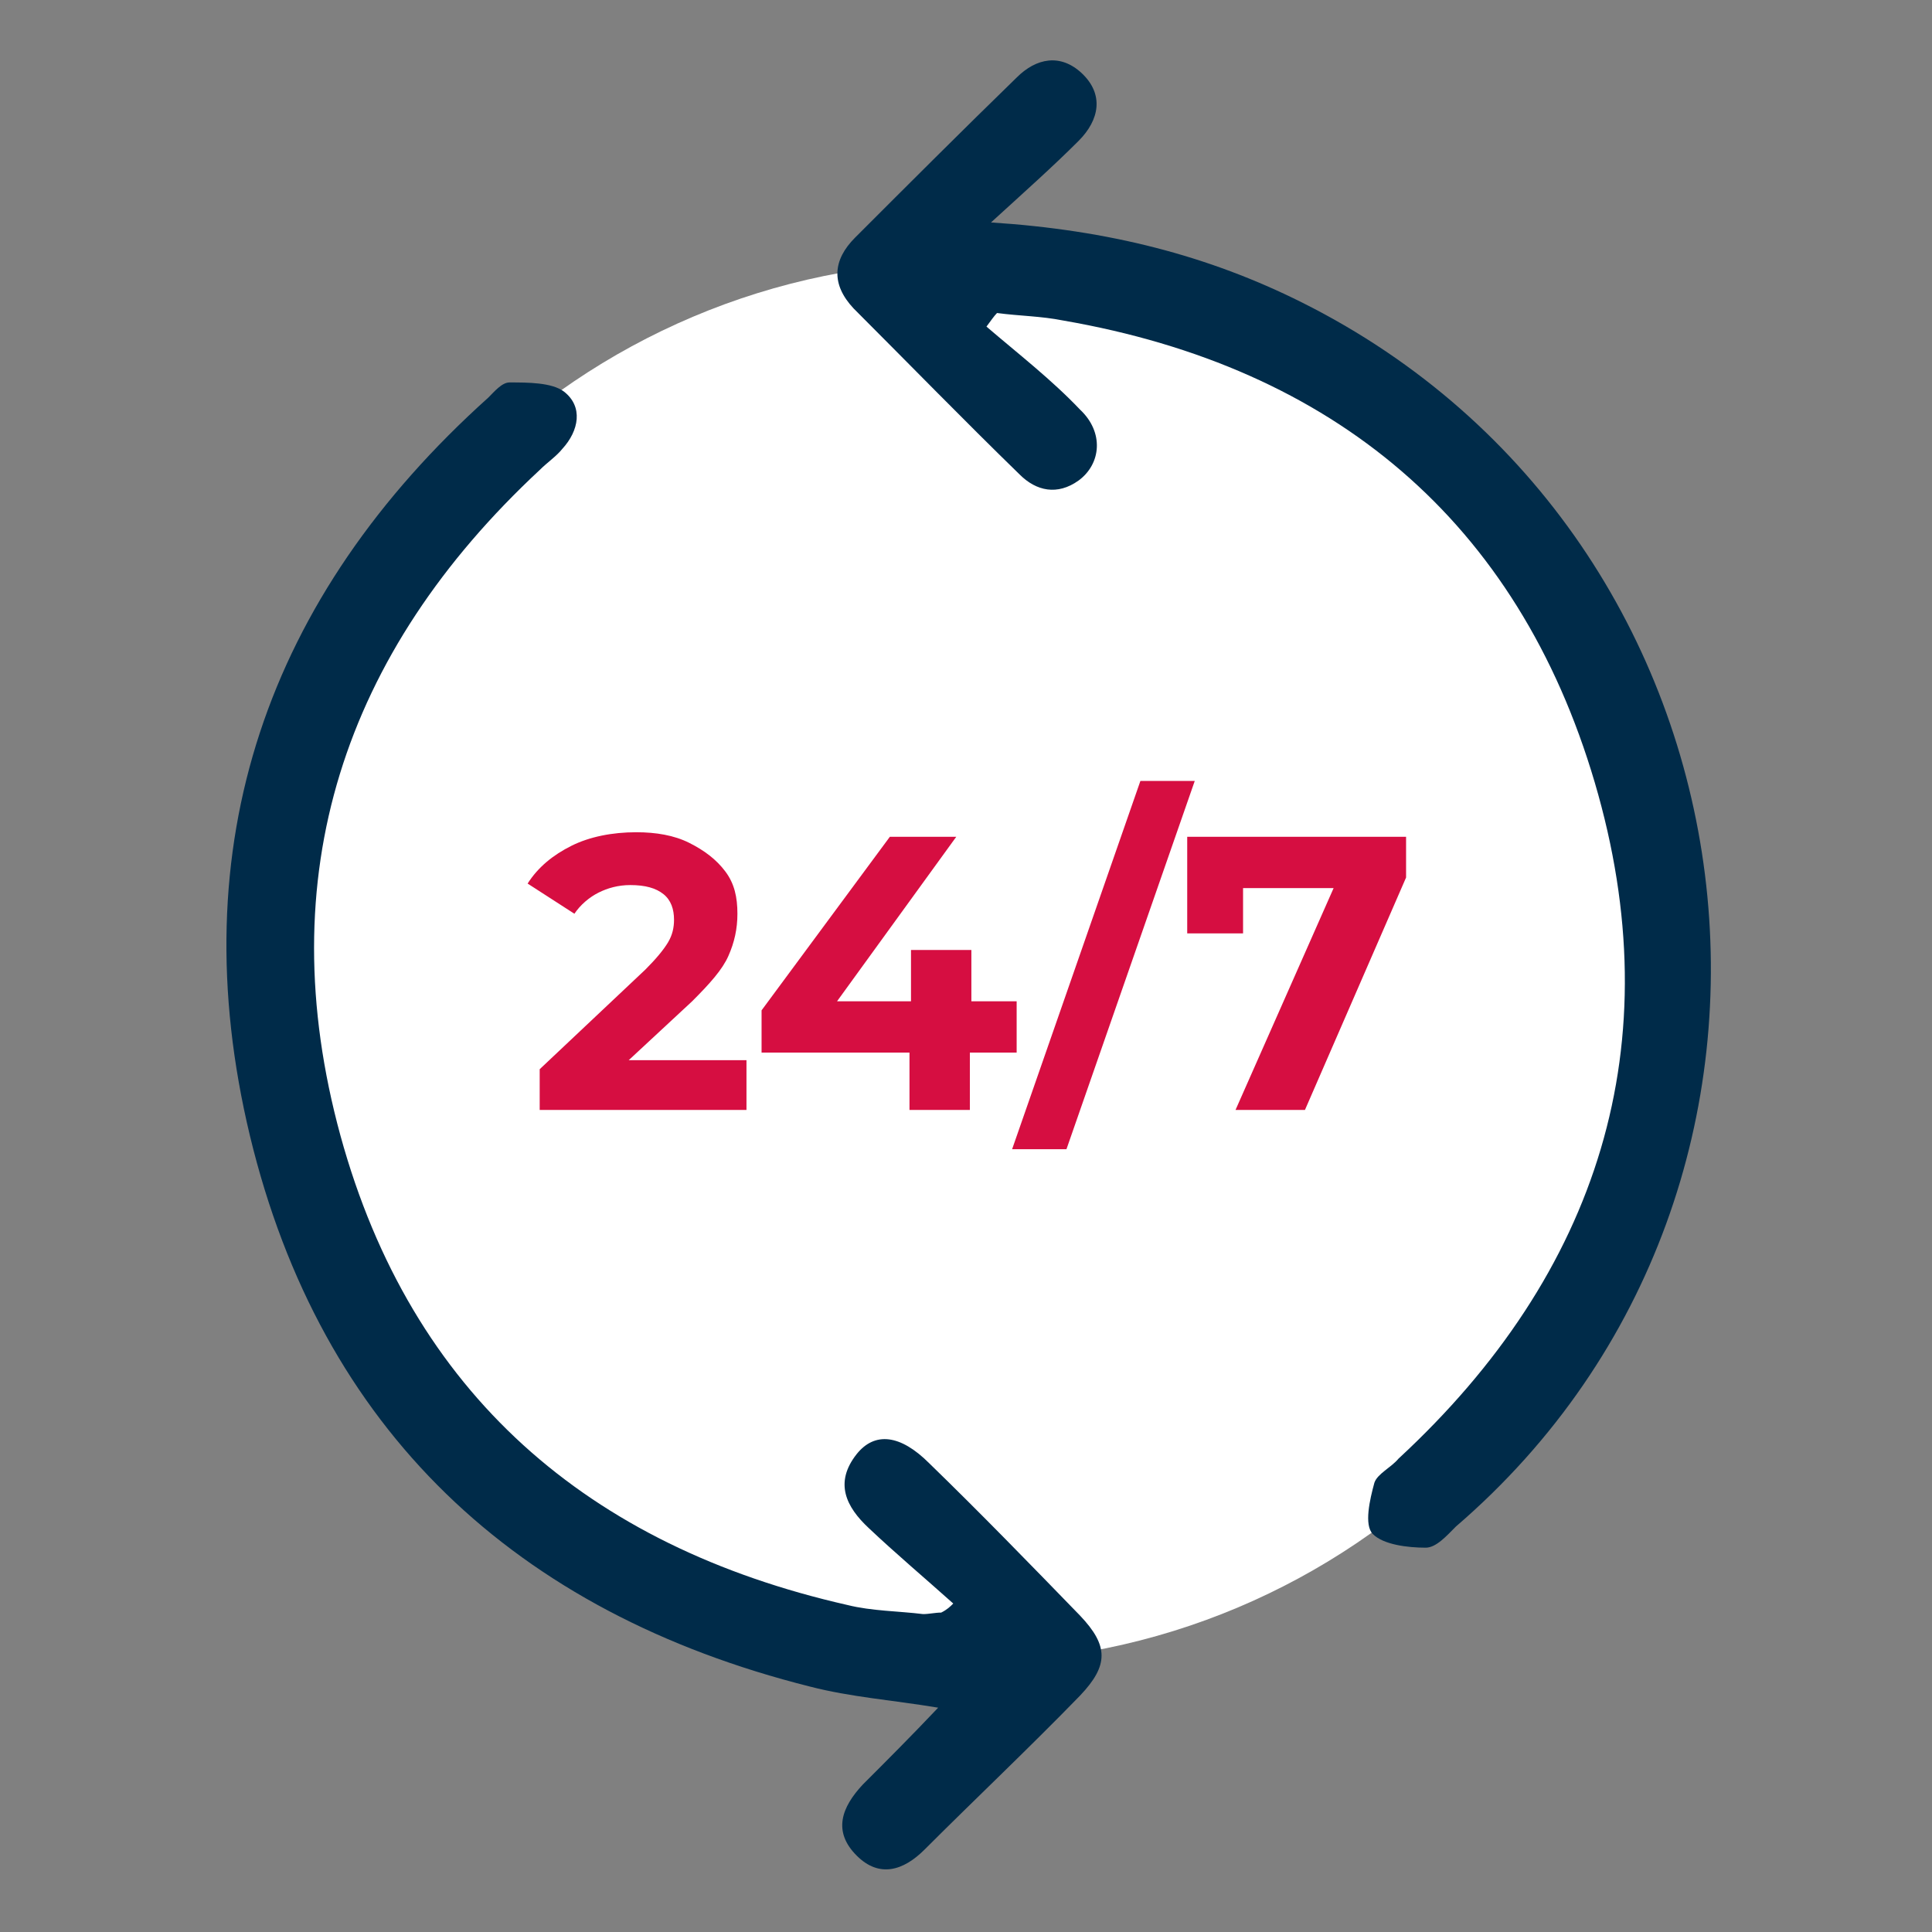 <svg width="128" height="128" viewBox="0 0 128 128" fill="none" xmlns="http://www.w3.org/2000/svg">
<rect x="0" y="0" width="128" height="128" fill="#808080" stroke="none"/>
<path d="M110.356 63.738C110.356 38.138 89.556 17.338 63.956 17.338C38.356 17.338 17.555 38.138 17.555 63.738C17.555 89.338 38.356 110.138 63.956 110.138C89.556 110.138 110.356 89.438 110.356 63.738Z" fill="white"/>
<path d="M63.156 106.238C61.256 104.538 59.356 102.938 57.556 101.238C56.056 99.838 55.256 98.238 56.756 96.338C57.956 94.838 59.656 95.038 61.556 96.938C64.956 100.238 68.256 103.638 71.556 107.038C73.456 109.038 73.456 110.338 71.556 112.338C68.156 115.838 64.656 119.138 61.256 122.538C59.856 123.938 58.256 124.438 56.756 122.938C55.156 121.338 55.756 119.738 57.156 118.238C58.756 116.638 60.356 115.038 62.156 113.138C59.156 112.638 56.356 112.438 53.656 111.738C34.156 106.838 21.256 94.738 16.556 75.238C11.956 56.038 17.656 39.538 32.356 26.338C32.756 25.938 33.256 25.338 33.756 25.338C34.956 25.338 36.556 25.338 37.356 25.938C38.656 26.938 38.356 28.538 37.256 29.738C36.856 30.238 36.256 30.638 35.756 31.138C22.756 43.238 17.856 58.038 22.556 75.238C27.256 92.338 38.956 102.438 56.156 106.338C57.756 106.738 59.556 106.738 61.156 106.938C61.556 106.938 61.956 106.838 62.356 106.838C62.756 106.638 62.956 106.438 63.156 106.238Z" fill="#002B49"/>
<path d="M65.356 21.638C67.456 23.438 69.656 25.138 71.556 27.138C73.156 28.638 72.956 30.738 71.456 31.838C70.056 32.838 68.656 32.538 67.556 31.438C63.856 27.838 60.256 24.138 56.556 20.438C55.056 18.838 55.156 17.238 56.656 15.738C60.156 12.238 63.756 8.638 67.356 5.138C68.656 3.838 70.256 3.538 71.656 4.838C73.156 6.238 72.856 7.938 71.456 9.338C69.756 11.038 67.956 12.638 65.656 14.738C73.456 15.238 80.056 16.938 86.256 20.038C117.456 35.638 122.856 78.438 96.456 101.138C95.856 101.738 95.156 102.538 94.456 102.538C93.256 102.538 91.656 102.338 90.956 101.638C90.356 101.038 90.756 99.338 91.056 98.238C91.256 97.638 92.156 97.238 92.656 96.638C105.956 84.338 110.756 69.138 105.656 51.838C100.556 34.538 88.356 24.338 70.456 21.238C68.956 20.938 67.556 20.938 66.056 20.738C65.856 20.938 65.656 21.238 65.356 21.638Z" fill="#002B49"/>
<path d="M49.456 70.138V73.538H35.756V70.838L42.756 64.238C43.456 63.538 43.956 62.938 44.256 62.438C44.556 61.938 44.656 61.438 44.656 60.938C44.656 60.238 44.456 59.638 43.956 59.238C43.456 58.838 42.756 58.638 41.756 58.638C40.956 58.638 40.255 58.838 39.656 59.138C39.056 59.438 38.456 59.938 38.056 60.538L34.956 58.538C35.656 57.438 36.656 56.638 37.856 56.038C39.056 55.438 40.556 55.138 42.156 55.138C43.456 55.138 44.656 55.338 45.656 55.838C46.656 56.338 47.456 56.938 48.056 57.738C48.656 58.538 48.856 59.438 48.856 60.538C48.856 61.538 48.656 62.438 48.256 63.338C47.856 64.238 47.056 65.138 45.856 66.338L41.656 70.238H49.456V70.138Z" fill="#D60E41"/>
<path d="M67.256 69.738H64.256V73.538H60.256V69.738H50.456V66.938L58.956 55.438H63.356L55.456 66.338H60.356V62.938H64.356V66.338H67.356V69.738H67.256Z" fill="#D60E41"/>
<path d="M75.555 51.738H79.156L70.656 76.138H67.055L75.555 51.738Z" fill="#D60E41"/>
<path d="M93.156 55.438V58.138L86.456 73.538H81.856L88.356 58.838H82.356V61.838H78.656V55.438H93.156Z" fill="#D60E41"/>
</svg>
